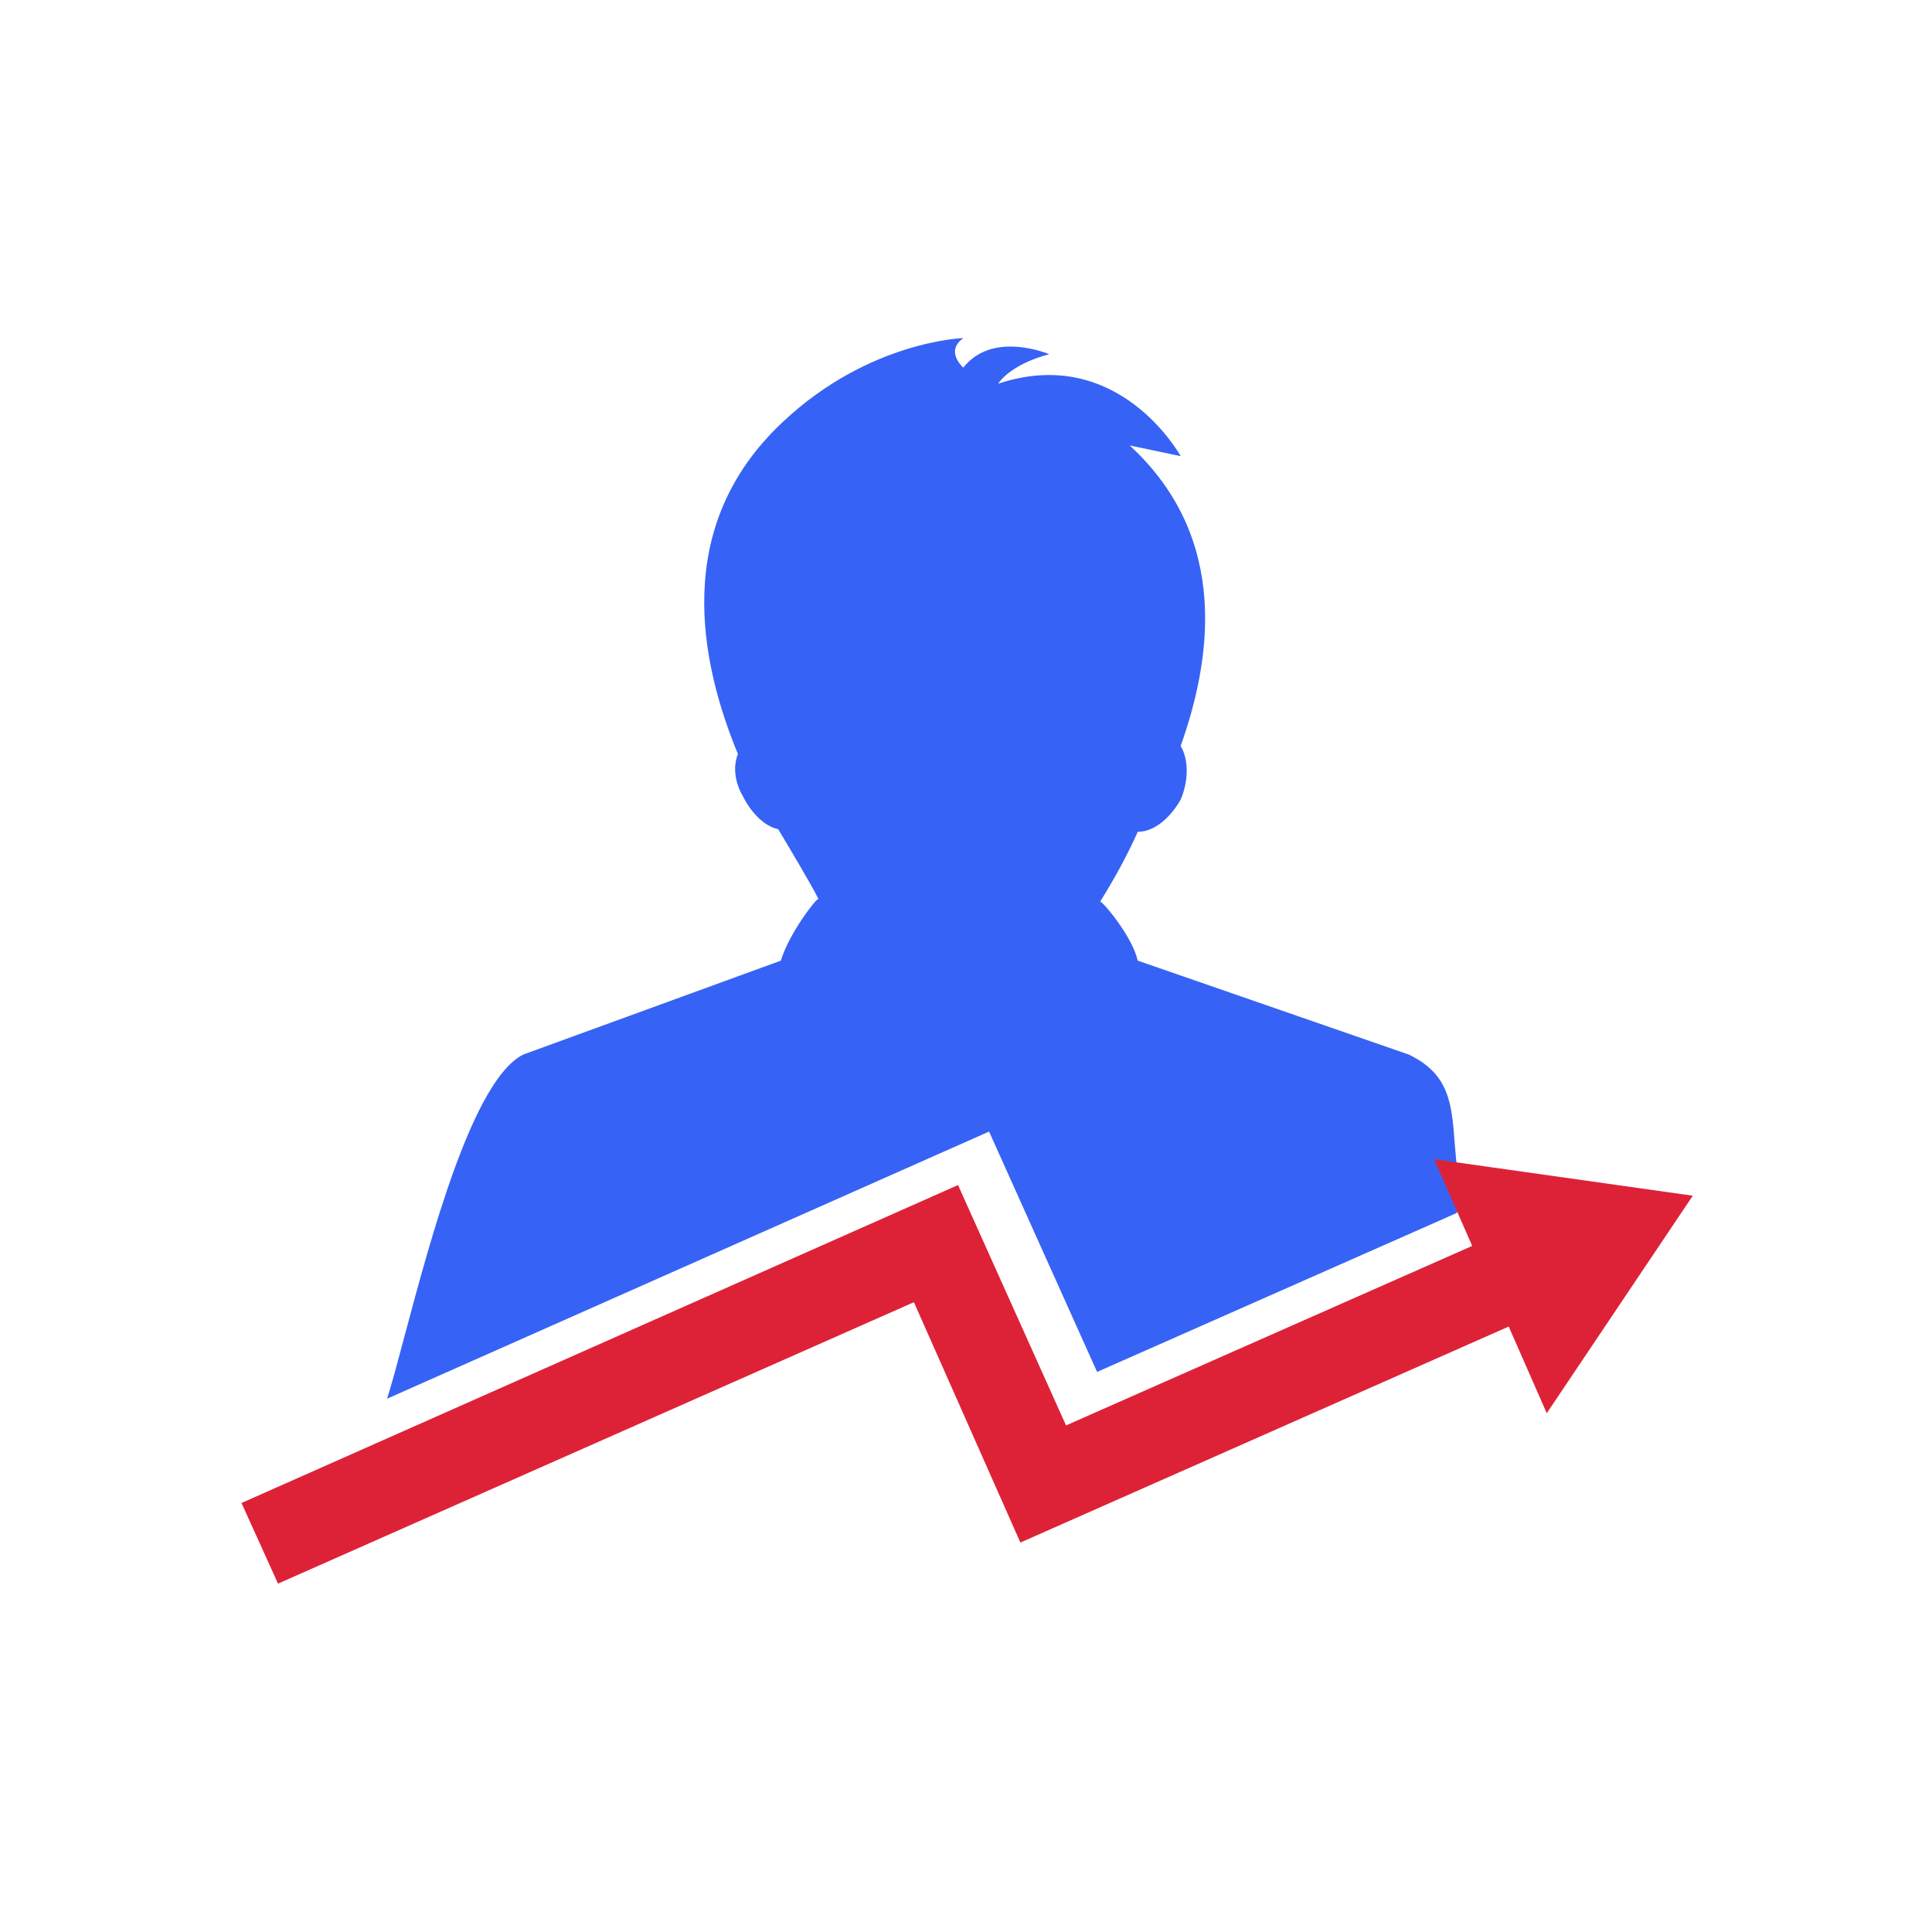 <svg width="120" height="120" viewBox="0 0 120 120" fill="none" xmlns="http://www.w3.org/2000/svg">
<path fill-rule="evenodd" clip-rule="evenodd" d="M24.041 86.876L61.433 70.284L68.142 85.213L90.443 75.357C90.63 75.184 90.816 75.009 91 74.833C90.542 73.403 90.438 72.072 90.344 70.865C90.163 68.556 90.018 66.704 87.5 65.5L70.667 59.667C70.333 58.167 68.5 56 68.333 56C69.167 54.667 70 53.167 70.667 51.667C71.667 51.667 72.667 50.833 73.333 49.667C73.833 48.5 73.833 47.167 73.333 46.333C75.167 41.167 76.5 33.5 70.167 27.667L73.333 28.333C73.333 28.333 69.5 21.333 62 23.833C62 23.833 62.667 22.667 65.167 22C65.167 22 61.667 20.5 59.833 22.833C59.833 22.833 58.667 21.833 59.833 21C59.833 21 54 21.167 48.667 26.167C41.667 32.667 43.5 41.167 45.833 46.833C45.5 47.667 45.667 48.667 46.167 49.5C46.667 50.5 47.5 51.333 48.333 51.5L48.333 51.5C48.833 52.334 50.333 54.833 50.833 55.833C50.667 55.833 49 58 48.5 59.667L32.5 65.5C29.37 67.065 26.75 76.898 25.119 83.017C24.687 84.639 24.325 85.999 24.041 86.876Z" fill="#3663F5"/>
<path d="M105.142 74.268L89.079 72L91.441 77.386L66.213 88.535L59.504 73.606L15 93.354L17.268 98.362L56.764 80.882L63.378 95.811L93.709 82.394L96.071 87.779L105.142 74.268Z" fill="#DD2237"/>
</svg>
